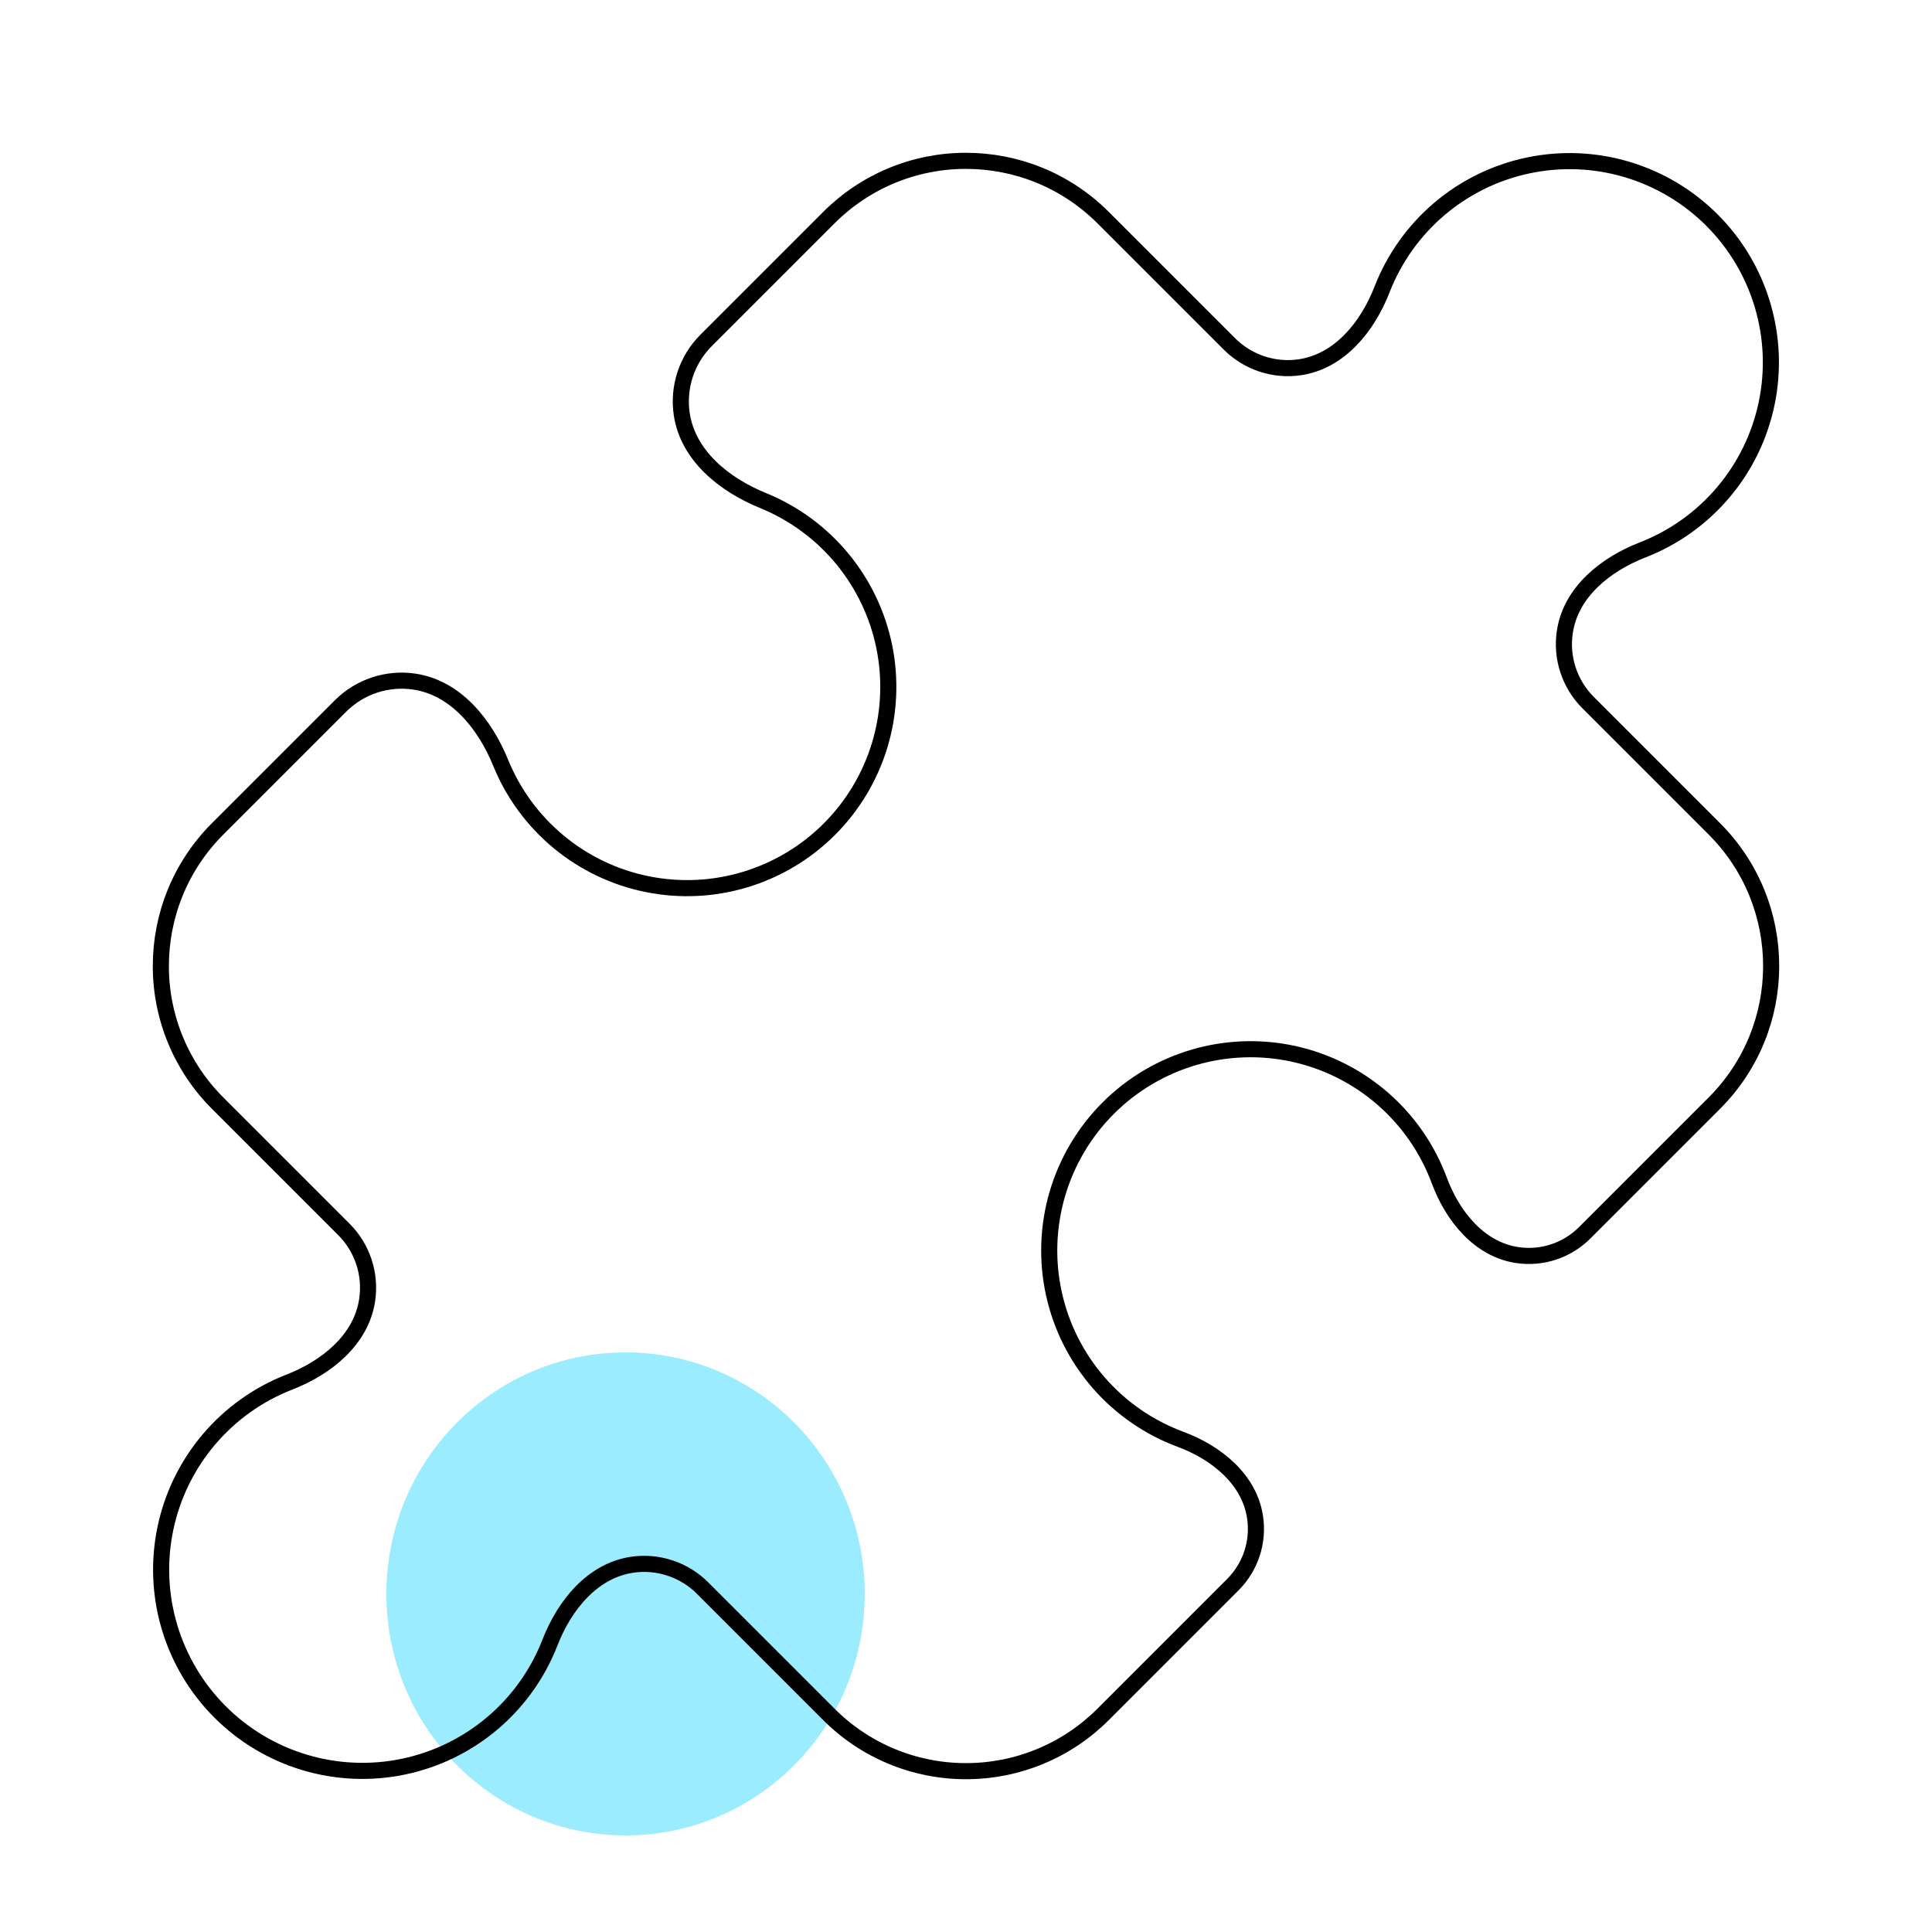 <svg xmlns="http://www.w3.org/2000/svg" width="120" height="120" viewBox="0 0 120 120" fill="none"><path d="M38.855 114C47.059 114 53.709 107.284 53.709 99C53.709 90.716 47.059 84 38.855 84C30.651 84 24 90.716 24 99C24 107.284 30.651 114 38.855 114Z" fill="#9BECFE"></path><path d="M97.195 39.25C96.95 40.86 97.49 42.49 98.64 43.64L106.48 51.48C108.83 53.83 110.01 56.915 110.01 60C110.01 63.085 108.835 66.165 106.48 68.52L98.425 76.575C97.884 77.116 97.223 77.522 96.497 77.762C95.77 78.002 94.997 78.068 94.24 77.955C91.89 77.605 90.23 75.555 89.4 73.33C88.672 71.364 87.461 69.612 85.879 68.237C84.297 66.861 82.394 65.905 80.346 65.457C78.298 65.009 76.17 65.084 74.158 65.673C72.145 66.263 70.314 67.349 68.832 68.831C67.349 70.314 66.263 72.145 65.673 74.157C65.084 76.169 65.01 78.297 65.458 80.346C65.906 82.394 66.861 84.296 68.237 85.879C69.613 87.461 71.364 88.672 73.33 89.4C75.56 90.23 77.605 91.885 77.955 94.24C78.068 94.997 78.002 95.77 77.763 96.497C77.523 97.223 77.116 97.884 76.575 98.425L68.525 106.475C67.407 107.597 66.079 108.487 64.615 109.093C63.153 109.7 61.584 110.011 60 110.01C58.418 110.012 56.85 109.701 55.388 109.095C53.926 108.49 52.598 107.601 51.48 106.48L43.64 98.64C43.074 98.072 42.382 97.645 41.62 97.394C40.859 97.142 40.049 97.072 39.255 97.19C36.79 97.56 35.055 99.71 34.155 102.03C33.401 103.966 32.176 105.684 30.59 107.028C29.005 108.371 27.11 109.299 25.076 109.726C23.043 110.153 20.935 110.066 18.943 109.473C16.951 108.88 15.139 107.801 13.669 106.331C12.2 104.862 11.12 103.049 10.527 101.057C9.934 99.066 9.848 96.958 10.275 94.924C10.702 92.89 11.629 90.995 12.973 89.41C14.316 87.825 16.034 86.599 17.97 85.845C20.29 84.945 22.44 83.21 22.805 80.745C22.924 79.952 22.855 79.142 22.604 78.381C22.353 77.619 21.927 76.927 21.36 76.36L13.52 68.52C12.399 67.403 11.511 66.075 10.905 64.612C10.299 63.15 9.988 61.583 9.99 60C9.99 56.915 11.17 53.83 13.52 51.48L21.15 43.85C22.35 42.65 24.055 42.085 25.735 42.335C28.31 42.72 30.12 44.975 31.1 47.385C31.879 49.294 33.117 50.98 34.705 52.294C36.293 53.609 38.182 54.51 40.203 54.917C42.223 55.325 44.313 55.227 46.287 54.631C48.26 54.035 50.056 52.961 51.513 51.503C52.971 50.046 54.046 48.25 54.641 46.277C55.237 44.303 55.335 42.213 54.928 40.192C54.52 38.172 53.619 36.283 52.305 34.695C50.991 33.107 49.304 31.869 47.395 31.09C44.985 30.11 42.73 28.3 42.345 25.725C42.095 24.045 42.655 22.345 43.86 21.14L51.485 13.515C52.603 12.396 53.93 11.508 55.391 10.903C56.852 10.298 58.419 9.988 60 9.99C63.085 9.99 66.17 11.17 68.52 13.52L76.36 21.36C77.51 22.51 79.14 23.05 80.745 22.81C83.21 22.44 84.945 20.29 85.845 17.97C86.6 16.034 87.825 14.316 89.41 12.972C90.995 11.629 92.89 10.701 94.924 10.274C96.958 9.847 99.066 9.934 101.058 10.527C103.049 11.12 104.862 12.2 106.331 13.669C107.801 15.138 108.881 16.951 109.473 18.943C110.066 20.934 110.153 23.042 109.726 25.076C109.299 27.11 108.372 29.005 107.028 30.59C105.684 32.175 103.967 33.401 102.03 34.155C99.71 35.055 97.56 36.785 97.195 39.25Z" stroke="black" stroke-linecap="round" stroke-linejoin="round"></path></svg>